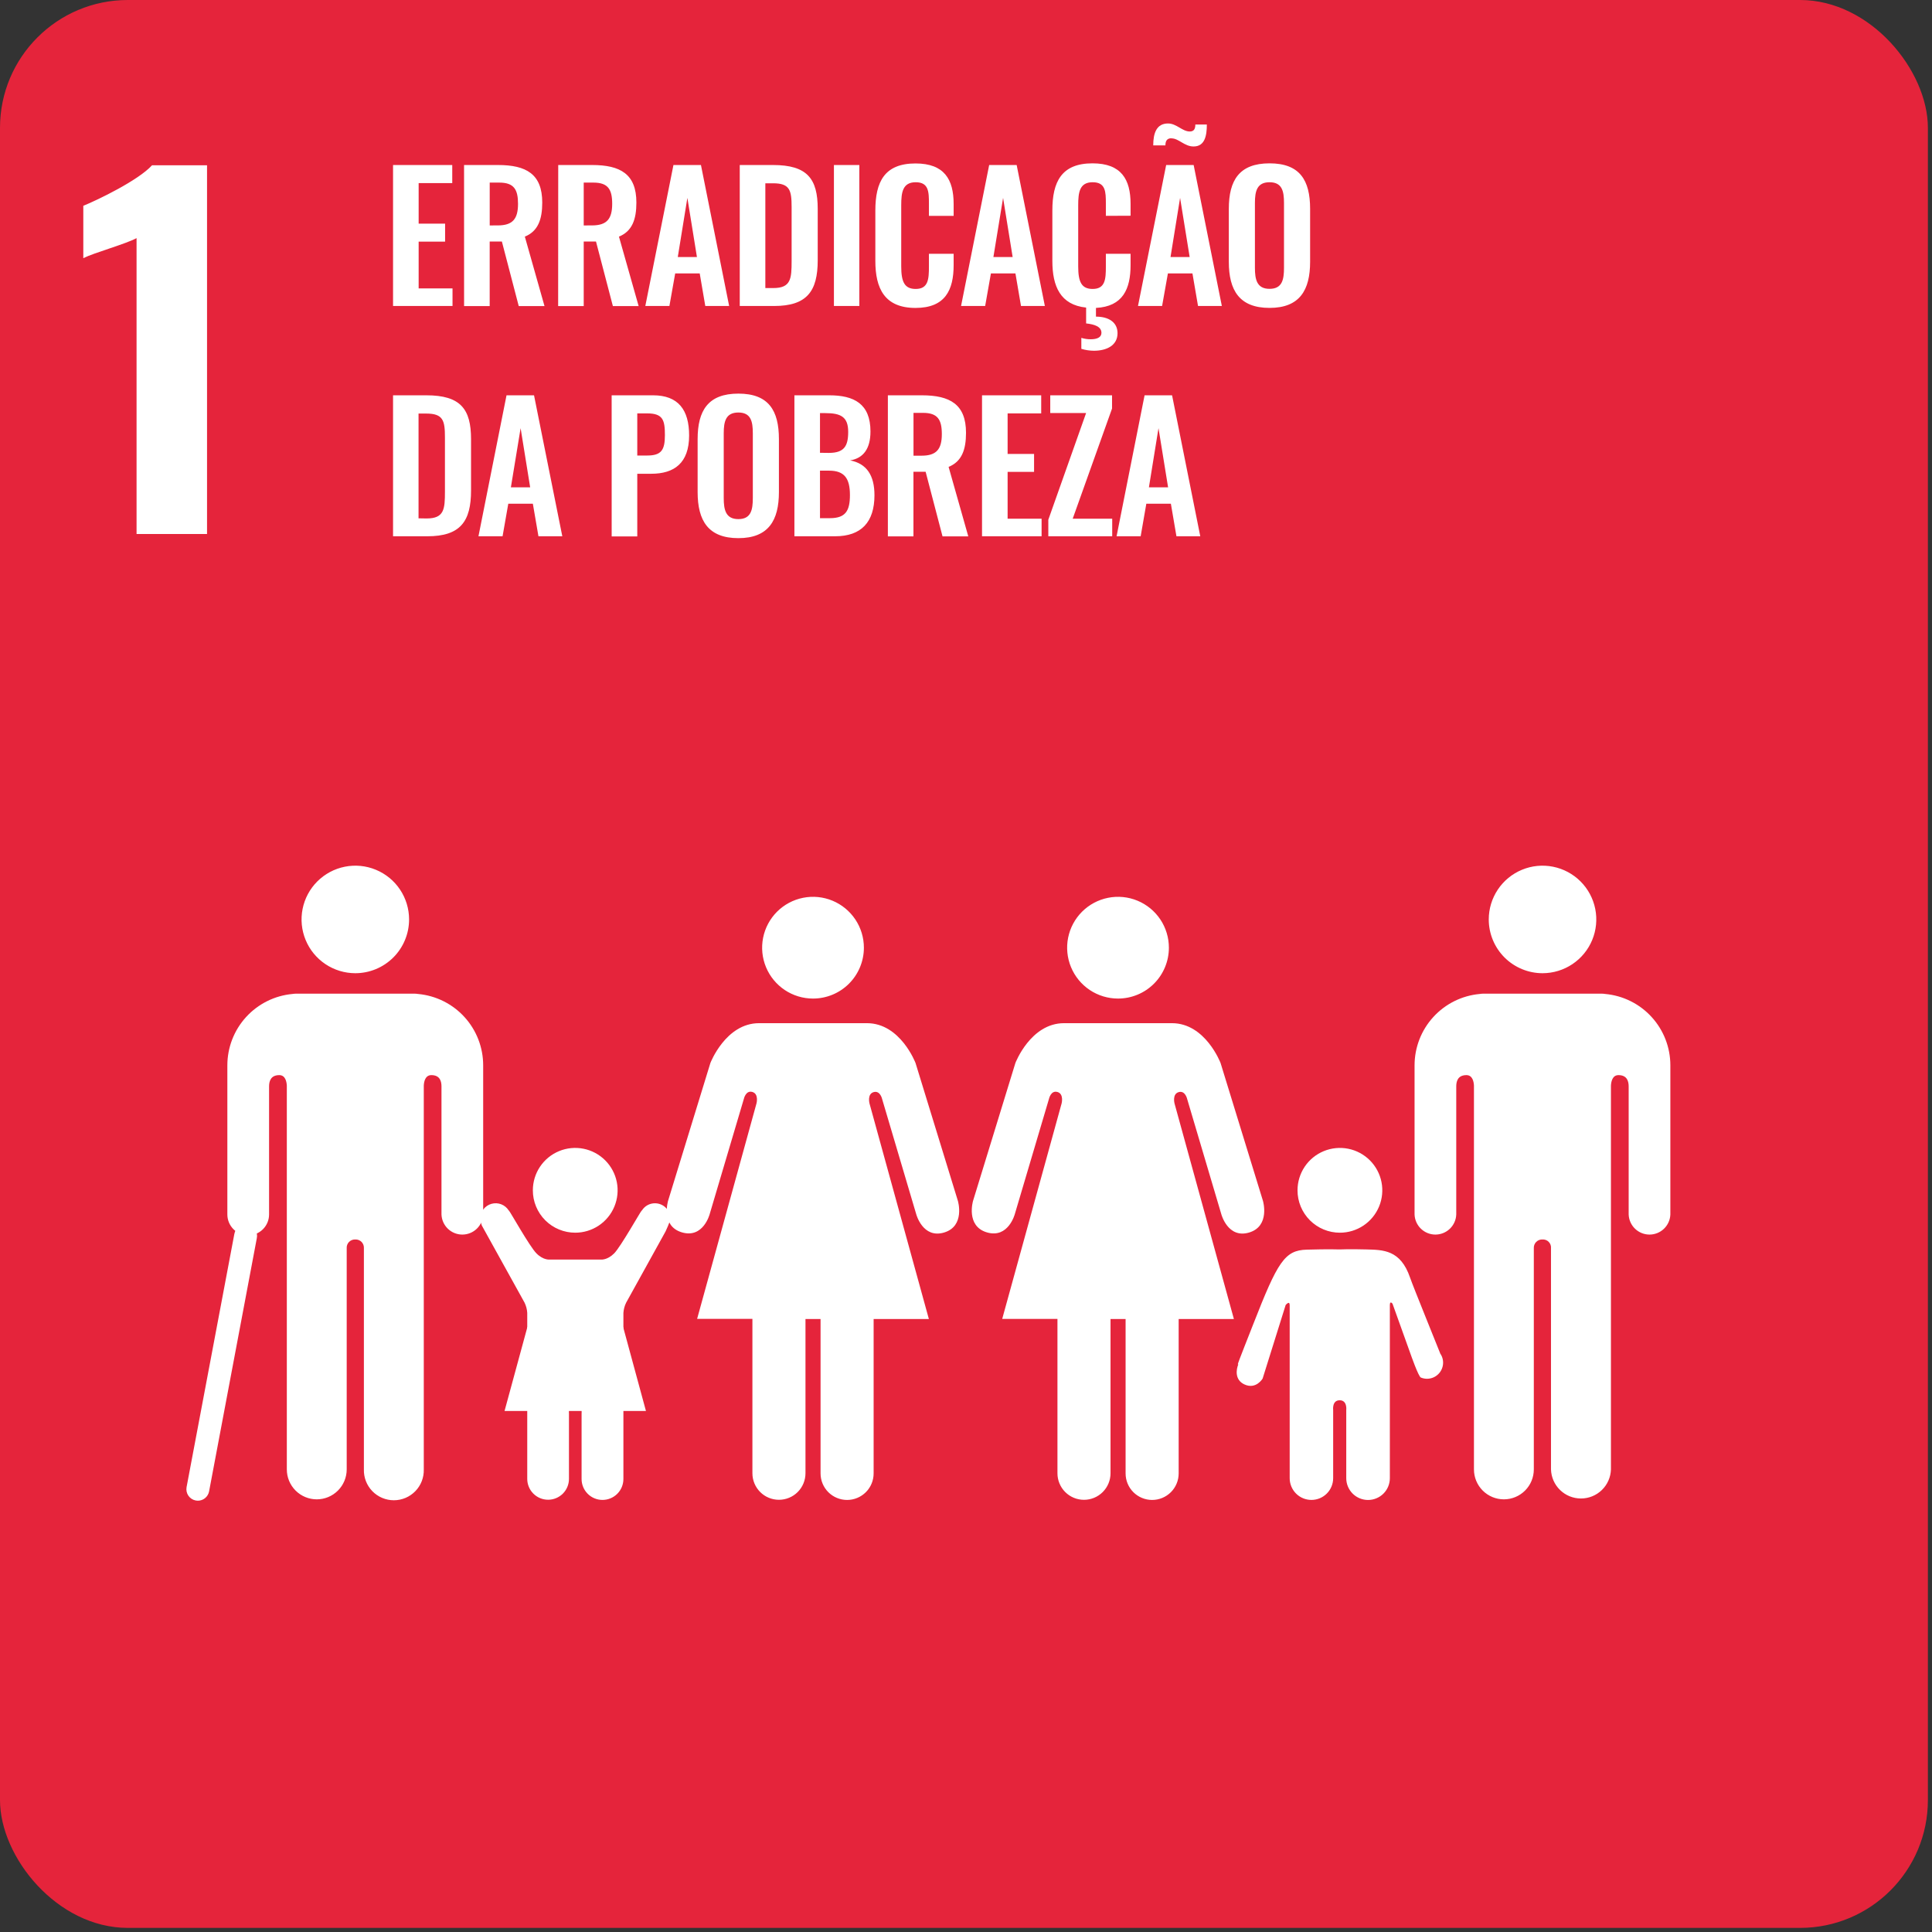 <svg width="143" height="143" viewBox="0 0 143 143" fill="none" xmlns="http://www.w3.org/2000/svg">
<rect x="0" y="0" width="143" height="143" fill="#333333" stroke="none"/>
<g clip-path="url(#clip0_1_489)">
<path d="M-0.022 -0.214H142.718V142.91H-0.022V-0.214Z" fill="#E5243B"/>
<path d="M10.108 17.625C9.299 18.063 6.974 18.703 6.166 19.107V15.233C7.244 14.795 10.242 13.346 11.253 12.234H15.324V39.525H10.108V17.625ZM29.092 12.214H33.474V13.554H30.987V16.555H32.945V17.883H30.987V21.347H33.494V22.649H29.092V12.214ZM34.348 12.214H36.863C38.95 12.214 40.135 12.884 40.135 14.989C40.135 16.24 39.826 17.116 38.847 17.514L40.302 22.655H38.395L37.147 17.875H36.245V22.655H34.35L34.348 12.214ZM36.847 16.684C37.943 16.684 38.342 16.208 38.342 15.086C38.342 14.03 38.046 13.515 36.954 13.515H36.247V16.686L36.847 16.684ZM41.318 12.214H43.829C45.916 12.214 47.103 12.884 47.103 14.989C47.103 16.24 46.792 17.116 45.813 17.514L47.27 22.655H45.363L44.113 17.875H43.205V22.655H41.312L41.318 12.214ZM43.818 16.684C44.911 16.684 45.312 16.208 45.312 15.086C45.312 14.03 45.015 13.515 43.925 13.515H43.205V16.686L43.818 16.684ZM49.846 12.214H51.882L53.969 22.649H52.203L51.791 20.239H49.975L49.547 22.649H47.764L49.846 12.214ZM51.585 19.026L50.877 14.646L50.167 19.026H51.585ZM54.754 12.214H57.215C59.752 12.214 60.525 13.231 60.525 15.461V19.26C60.525 21.553 59.732 22.649 57.292 22.649H54.754V12.214ZM57.241 21.321C58.541 21.321 58.593 20.626 58.593 19.325V15.332C58.593 14.081 58.464 13.566 57.215 13.566H56.648V21.321H57.241ZM61.724 12.214H63.605V22.649H61.724V12.214ZM64.79 19.312V15.59C64.79 13.451 65.472 12.098 67.763 12.098C69.901 12.098 70.585 13.287 70.585 15.1V15.976H68.756V15.074C68.756 14.198 68.742 13.489 67.777 13.489C66.811 13.489 66.706 14.236 66.706 15.189V19.712C66.706 20.846 66.938 21.387 67.777 21.387C68.716 21.387 68.756 20.651 68.756 19.724V18.784H70.585V19.621C70.585 21.464 69.966 22.792 67.763 22.792C65.472 22.792 64.79 21.347 64.79 19.312ZM73.215 12.214H75.25L77.337 22.649H75.571L75.159 20.239H73.344L72.918 22.649H71.134L73.215 12.214ZM74.953 19.026L74.245 14.646L73.528 19.026H74.953ZM81.852 15.976V15.074C81.852 14.198 81.84 13.489 80.873 13.489C79.906 13.489 79.805 14.236 79.805 15.189V19.712C79.805 20.846 80.037 21.387 80.873 21.387C81.814 21.387 81.852 20.651 81.852 19.724V18.784H83.681V19.621C83.681 21.387 83.114 22.687 81.119 22.792V23.436C82.072 23.436 82.716 23.862 82.716 24.661C82.716 25.574 81.903 25.961 80.964 25.961C80.65 25.958 80.338 25.91 80.037 25.82V25.008C80.262 25.078 80.496 25.112 80.732 25.111C81.182 25.111 81.525 24.982 81.525 24.635C81.525 24.171 80.998 24.003 80.391 23.939V22.766C78.485 22.568 77.892 21.194 77.892 19.314V15.59C77.888 13.451 78.574 12.09 80.861 12.09C82.999 12.09 83.681 13.279 83.681 15.092V15.968L81.852 15.976ZM86.315 12.214H88.35L90.437 22.649H88.674L88.261 20.239H86.444L86.014 22.649H84.23L86.315 12.214ZM86.712 10.233C86.375 10.233 86.26 10.431 86.26 10.762H85.358C85.358 9.834 85.615 9.139 86.454 9.139C87.084 9.139 87.51 9.733 88.063 9.733C88.36 9.733 88.475 9.553 88.475 9.218H89.326C89.326 10.028 89.185 10.841 88.347 10.841C87.681 10.849 87.243 10.242 86.716 10.242L86.712 10.233ZM88.055 19.026L87.346 14.646L86.638 19.026H88.055ZM90.953 19.377V15.459C90.953 13.346 91.726 12.09 93.967 12.09C96.209 12.09 96.97 13.34 96.97 15.459V19.377C96.97 21.476 96.197 22.79 93.967 22.79C91.738 22.79 90.953 21.49 90.953 19.377ZM95.037 19.819V15.023C95.037 14.147 94.895 13.489 93.967 13.489C93.04 13.489 92.885 14.147 92.885 15.023V19.819C92.885 20.683 93.026 21.379 93.967 21.379C94.909 21.379 95.037 20.691 95.037 19.819ZM29.092 29.259H31.554C34.092 29.259 34.865 30.275 34.865 32.505V36.304C34.865 38.597 34.073 39.693 31.631 39.693H29.092V29.259ZM31.579 38.375C32.882 38.375 32.933 37.68 32.933 36.38V32.376C32.933 31.126 32.804 30.61 31.546 30.61H30.979V38.365L31.579 38.375ZM37.491 29.259H39.527L41.62 39.693H39.854L39.44 37.283H37.622L37.198 39.693H35.414L37.491 29.259ZM39.241 36.07L38.534 31.69L37.814 36.07H39.241ZM45.272 29.259H48.338C50.207 29.259 51.006 30.341 51.006 32.231C51.006 34.279 49.898 35.066 48.209 35.066H47.169V39.703H45.274L45.272 29.259ZM47.9 33.716C48.945 33.716 49.214 33.319 49.214 32.208C49.214 31.096 49.074 30.598 47.9 30.598H47.169V33.716H47.9ZM51.636 36.421V32.503C51.636 30.39 52.409 29.134 54.651 29.134C56.892 29.134 57.653 30.384 57.653 32.503V36.419C57.653 38.518 56.88 39.832 54.651 39.832C52.421 39.832 51.636 38.534 51.636 36.421ZM55.721 36.863V32.067C55.721 31.191 55.578 30.533 54.651 30.533C53.723 30.533 53.568 31.191 53.568 32.067V36.863C53.568 37.727 53.711 38.423 54.651 38.423C55.59 38.423 55.721 37.735 55.721 36.863ZM58.799 29.259H61.375C63.204 29.259 64.429 29.877 64.429 31.938C64.429 33.212 63.9 33.92 62.921 34.077C64.146 34.309 64.725 35.184 64.725 36.653C64.725 38.649 63.745 39.693 61.813 39.693H58.799V29.259ZM61.349 33.522C62.483 33.522 62.78 33.02 62.78 31.964C62.78 30.856 62.239 30.577 61.08 30.577H60.693V33.514L61.349 33.522ZM61.427 38.353C62.586 38.353 62.909 37.812 62.909 36.639C62.909 35.403 62.497 34.836 61.363 34.836H60.693V38.353H61.427ZM65.717 29.259H68.228C70.315 29.259 71.501 29.928 71.501 32.033C71.501 33.284 71.191 34.16 70.212 34.558L71.669 39.699H69.762L68.512 34.919H67.61V39.699H65.717V29.259ZM68.216 33.728C69.311 33.728 69.711 33.252 69.711 32.13C69.711 31.074 69.414 30.559 68.324 30.559H67.614V33.73L68.216 33.728ZM72.686 29.259H77.066V30.598H74.58V33.599H76.538V34.927H74.58V38.391H77.095V39.693H72.686V29.259ZM77.593 38.468L80.389 30.573H77.736V29.259H82.31V30.238L79.398 38.391H82.322V39.693H77.593V38.468ZM84.718 29.259H86.753L88.84 39.693H87.076L86.664 37.283H84.847L84.428 39.693H82.645L84.718 29.259ZM86.458 36.07L85.748 31.69L85.039 36.07H86.458ZM110.193 68.054C110.193 67.267 110.426 66.498 110.863 65.844C111.3 65.189 111.922 64.679 112.649 64.378C113.376 64.076 114.176 63.997 114.947 64.151C115.719 64.304 116.428 64.683 116.985 65.239C117.542 65.795 117.921 66.504 118.075 67.275C118.229 68.047 118.151 68.847 117.85 69.574C117.55 70.302 117.04 70.923 116.386 71.361C115.732 71.799 114.963 72.033 114.176 72.034C113.654 72.034 113.136 71.931 112.653 71.731C112.169 71.531 111.73 71.238 111.36 70.869C110.991 70.499 110.697 70.061 110.497 69.578C110.296 69.095 110.193 68.577 110.193 68.054ZM118.816 73.57C120.134 73.691 121.359 74.3 122.25 75.278C123.142 76.256 123.635 77.532 123.634 78.855V89.891C123.62 90.29 123.451 90.669 123.163 90.946C122.875 91.224 122.491 91.379 122.091 91.379C121.691 91.379 121.307 91.224 121.019 90.946C120.731 90.669 120.563 90.29 120.548 89.891V80.413C120.548 80.058 120.445 79.577 119.795 79.577C119.347 79.577 119.252 80.052 119.236 80.356V108.76C119.219 109.337 118.978 109.885 118.563 110.287C118.149 110.689 117.595 110.913 117.018 110.913C116.44 110.913 115.886 110.689 115.472 110.287C115.057 109.885 114.816 109.337 114.799 108.76V92.392C114.807 92.306 114.797 92.22 114.768 92.139C114.74 92.058 114.694 91.984 114.634 91.922C114.575 91.86 114.502 91.812 114.422 91.781C114.342 91.75 114.256 91.736 114.171 91.742C114.084 91.737 113.998 91.751 113.918 91.782C113.837 91.814 113.765 91.861 113.704 91.923C113.643 91.984 113.596 92.058 113.566 92.138C113.536 92.219 113.523 92.305 113.528 92.392V108.76C113.528 109.348 113.295 109.911 112.879 110.327C112.464 110.742 111.9 110.976 111.313 110.976C110.725 110.976 110.161 110.742 109.746 110.327C109.33 109.911 109.097 109.348 109.097 108.76V80.356C109.083 80.052 108.986 79.577 108.54 79.577C107.886 79.577 107.787 80.058 107.787 80.413V89.891C107.773 90.29 107.604 90.669 107.316 90.946C107.028 91.224 106.644 91.379 106.244 91.379C105.844 91.379 105.46 91.224 105.172 90.946C104.884 90.669 104.715 90.29 104.701 89.891V78.855C104.701 77.531 105.195 76.255 106.088 75.277C106.98 74.299 108.206 73.69 109.525 73.57C109.621 73.555 109.719 73.547 109.816 73.546H118.517C118.618 73.547 118.718 73.555 118.818 73.57M86.517 70.145C86.517 69.4 86.296 68.672 85.883 68.053C85.469 67.434 84.881 66.951 84.193 66.666C83.505 66.381 82.748 66.306 82.017 66.452C81.287 66.597 80.616 66.956 80.089 67.482C79.562 68.009 79.204 68.68 79.058 69.41C78.913 70.141 78.988 70.898 79.273 71.586C79.558 72.274 80.04 72.862 80.66 73.276C81.279 73.69 82.007 73.91 82.752 73.91C83.75 73.91 84.708 73.514 85.414 72.808C86.121 72.101 86.517 71.144 86.517 70.145ZM75.155 78.681L72.022 88.882C72.022 88.882 71.465 90.753 73.05 91.218C74.636 91.684 75.114 89.861 75.114 89.861L77.64 81.339C77.64 81.339 77.777 80.683 78.269 80.825C78.76 80.968 78.578 81.668 78.578 81.668L74.18 97.62H78.269V109.047C78.269 109.568 78.476 110.068 78.844 110.436C79.212 110.805 79.712 111.011 80.233 111.011C80.754 111.011 81.253 110.805 81.621 110.436C81.99 110.068 82.197 109.568 82.197 109.047V97.63H83.313V109.057C83.313 109.578 83.519 110.078 83.888 110.446C84.256 110.814 84.756 111.021 85.277 111.021C85.797 111.021 86.297 110.814 86.665 110.446C87.034 110.078 87.241 109.578 87.241 109.057V97.63H91.329L86.935 81.677C86.935 81.677 86.749 80.976 87.241 80.835C87.732 80.695 87.871 81.349 87.871 81.349L90.398 89.871C90.398 89.871 90.877 91.696 92.453 91.228C94.029 90.76 93.482 88.892 93.482 88.892L90.342 78.681C90.342 78.681 89.225 75.732 86.743 75.732H78.756C76.277 75.732 75.155 78.681 75.155 78.681ZM63.942 70.145C63.942 69.4 63.721 68.672 63.307 68.053C62.893 67.434 62.305 66.951 61.617 66.666C60.929 66.381 60.172 66.306 59.441 66.452C58.711 66.597 58.04 66.956 57.513 67.482C56.987 68.009 56.628 68.68 56.483 69.41C56.337 70.141 56.412 70.898 56.697 71.586C56.982 72.274 57.465 72.862 58.084 73.276C58.703 73.69 59.431 73.91 60.176 73.91C61.175 73.91 62.133 73.514 62.839 72.808C63.545 72.101 63.942 71.144 63.942 70.145ZM52.58 78.681L49.448 88.88C49.448 88.88 48.887 90.751 50.475 91.216C52.062 91.682 52.53 89.859 52.53 89.859L55.057 81.337C55.057 81.337 55.196 80.681 55.687 80.823C56.179 80.966 55.994 81.666 55.994 81.666L51.598 97.618H55.691V109.045C55.691 109.566 55.898 110.066 56.266 110.434C56.635 110.803 57.134 111.009 57.655 111.009C58.176 111.009 58.675 110.803 59.044 110.434C59.412 110.066 59.619 109.566 59.619 109.045V97.63H60.735V109.057C60.735 109.578 60.942 110.078 61.31 110.446C61.678 110.814 62.178 111.021 62.699 111.021C63.22 111.021 63.719 110.814 64.088 110.446C64.456 110.078 64.663 109.578 64.663 109.057V97.63H68.752L64.358 81.677C64.358 81.677 64.171 80.976 64.663 80.835C65.154 80.695 65.293 81.349 65.293 81.349L67.816 89.871C67.816 89.871 68.298 91.696 69.875 91.228C71.453 90.76 70.902 88.892 70.902 88.892L67.765 78.681C67.765 78.681 66.649 75.732 64.168 75.732H56.181C53.709 75.734 52.58 78.681 52.58 78.681ZM99.176 91.24C99.796 91.24 100.402 91.056 100.918 90.712C101.434 90.367 101.836 89.877 102.074 89.304C102.311 88.731 102.374 88.1 102.253 87.492C102.132 86.883 101.833 86.324 101.395 85.885C100.956 85.446 100.397 85.147 99.789 85.026C99.18 84.905 98.55 84.967 97.976 85.204C97.403 85.441 96.913 85.843 96.568 86.358C96.223 86.874 96.039 87.48 96.038 88.101C96.037 88.513 96.118 88.922 96.275 89.303C96.433 89.684 96.664 90.03 96.955 90.322C97.247 90.613 97.593 90.845 97.974 91.002C98.355 91.16 98.763 91.241 99.176 91.24ZM91.654 100.987C91.5 101.354 91.375 102.133 92.11 102.471C92.974 102.868 93.456 102.034 93.456 102.034L95.16 96.593C95.16 96.593 95.458 96.231 95.458 96.607V109.41C95.458 109.837 95.627 110.246 95.929 110.548C96.231 110.85 96.64 111.019 97.067 111.019C97.494 111.019 97.903 110.85 98.205 110.548C98.507 110.246 98.676 109.837 98.676 109.41V104.358C98.676 104.358 98.583 103.643 99.158 103.643C99.733 103.643 99.645 104.358 99.645 104.358V109.41C99.645 109.838 99.815 110.248 100.118 110.551C100.42 110.853 100.831 111.023 101.259 111.023C101.686 111.023 102.097 110.853 102.399 110.551C102.702 110.248 102.872 109.838 102.872 109.41V96.607C102.872 96.231 103.07 96.498 103.07 96.498L104.406 100.222C104.406 100.222 104.986 101.887 105.165 101.96C105.309 102.02 105.464 102.051 105.62 102.052C105.777 102.052 105.931 102.021 106.076 101.962C106.22 101.902 106.352 101.814 106.462 101.704C106.573 101.594 106.661 101.462 106.721 101.318C106.8 101.132 106.829 100.929 106.807 100.729C106.785 100.528 106.712 100.336 106.594 100.173V100.161C106.556 100.04 104.596 95.236 104.366 94.56C103.659 92.495 102.37 92.513 101.132 92.479C99.893 92.445 99.15 92.479 99.15 92.479C99.15 92.479 98.357 92.447 96.72 92.495C95.083 92.542 94.57 93.385 92.756 98.024C92.499 98.692 91.629 100.854 91.617 100.985L91.654 100.987ZM30.279 68.054C30.279 67.267 30.046 66.498 29.609 65.844C29.172 65.189 28.55 64.679 27.823 64.378C27.097 64.076 26.297 63.997 25.525 64.151C24.753 64.304 24.044 64.683 23.487 65.239C22.93 65.795 22.551 66.504 22.397 67.275C22.243 68.047 22.321 68.847 22.622 69.574C22.922 70.302 23.432 70.923 24.086 71.361C24.74 71.799 25.509 72.033 26.296 72.034C26.819 72.034 27.336 71.931 27.82 71.731C28.303 71.531 28.742 71.238 29.112 70.869C29.482 70.499 29.775 70.061 29.975 69.578C30.176 69.095 30.279 68.577 30.279 68.054ZM21.648 73.57C20.33 73.691 19.106 74.301 18.214 75.278C17.322 76.256 16.828 77.532 16.828 78.855V89.891C16.828 90.3 16.991 90.693 17.28 90.982C17.57 91.272 17.963 91.434 18.372 91.434C18.782 91.434 19.174 91.272 19.464 90.982C19.753 90.693 19.916 90.3 19.916 89.891V80.413C19.916 80.058 20.019 79.577 20.669 79.577C21.119 79.577 21.212 80.052 21.23 80.356V108.76C21.23 109.348 21.463 109.911 21.879 110.327C22.294 110.742 22.858 110.976 23.446 110.976C24.033 110.976 24.597 110.742 25.012 110.327C25.428 109.911 25.662 109.348 25.662 108.76V92.392C25.655 92.306 25.668 92.22 25.697 92.14C25.727 92.059 25.773 91.986 25.833 91.924C25.893 91.863 25.965 91.815 26.045 91.784C26.125 91.752 26.21 91.738 26.296 91.742C26.382 91.737 26.468 91.751 26.548 91.782C26.629 91.813 26.701 91.861 26.762 91.922C26.822 91.984 26.869 92.057 26.898 92.138C26.928 92.219 26.94 92.306 26.934 92.392V108.76C26.925 109.057 26.976 109.352 27.083 109.629C27.191 109.906 27.352 110.158 27.559 110.371C27.766 110.584 28.013 110.753 28.287 110.869C28.56 110.984 28.854 111.044 29.151 111.044C29.447 111.044 29.741 110.984 30.015 110.869C30.288 110.753 30.535 110.584 30.742 110.371C30.949 110.158 31.111 109.906 31.218 109.629C31.325 109.352 31.376 109.057 31.367 108.76V80.356C31.379 80.052 31.48 79.577 31.926 79.577C32.58 79.577 32.677 80.058 32.677 80.413V89.891C32.692 90.29 32.861 90.669 33.148 90.946C33.436 91.224 33.82 91.379 34.22 91.379C34.62 91.379 35.004 91.224 35.292 90.946C35.58 90.669 35.749 90.29 35.763 89.891V78.855C35.764 77.531 35.27 76.255 34.378 75.277C33.486 74.299 32.26 73.69 30.941 73.57C30.845 73.555 30.747 73.547 30.65 73.546H21.949C21.848 73.547 21.747 73.555 21.646 73.57" fill="white"/>
<path d="M14.644 111.077C14.591 111.076 14.538 111.071 14.486 111.061C14.264 111.019 14.069 110.891 13.942 110.705C13.816 110.519 13.768 110.291 13.81 110.07L17.345 91.335C17.364 91.224 17.404 91.117 17.464 91.022C17.524 90.926 17.602 90.843 17.695 90.778C17.787 90.714 17.892 90.668 18.002 90.644C18.112 90.62 18.226 90.619 18.337 90.64C18.448 90.661 18.554 90.704 18.648 90.766C18.742 90.828 18.823 90.909 18.885 91.003C18.948 91.097 18.991 91.202 19.012 91.313C19.033 91.424 19.032 91.538 19.008 91.648L15.475 110.391C15.437 110.584 15.334 110.757 15.182 110.883C15.031 111.008 14.841 111.076 14.644 111.077ZM37.656 89.597C37.525 89.388 37.329 89.226 37.099 89.137C36.868 89.048 36.615 89.036 36.377 89.103C36.139 89.17 35.929 89.312 35.779 89.509C35.628 89.705 35.546 89.944 35.543 90.192C35.56 90.363 35.598 90.532 35.656 90.695L38.827 96.419C38.941 96.655 39.008 96.912 39.025 97.174V109.461C39.025 109.871 39.188 110.264 39.477 110.553C39.767 110.843 40.16 111.005 40.569 111.005C40.979 111.005 41.371 110.843 41.661 110.553C41.95 110.264 42.113 109.871 42.113 109.461V104.622C42.113 104.622 42.026 103.936 42.581 103.936C43.136 103.936 43.047 104.622 43.047 104.622V109.471C43.047 109.882 43.21 110.276 43.5 110.566C43.79 110.856 44.184 111.019 44.594 111.019C45.005 111.019 45.399 110.856 45.689 110.566C45.979 110.276 46.142 109.882 46.142 109.471V97.184C46.159 96.921 46.226 96.665 46.34 96.429L49.264 91.143C49.264 91.143 49.62 90.384 49.62 90.201C49.619 89.899 49.498 89.609 49.284 89.395C49.07 89.182 48.779 89.062 48.477 89.062C48.283 89.061 48.092 89.11 47.923 89.204C47.754 89.298 47.611 89.434 47.51 89.599H47.496C47.405 89.678 45.94 92.286 45.459 92.77C44.945 93.283 44.489 93.228 44.489 93.228H40.676C40.676 93.228 40.214 93.283 39.705 92.77C39.196 92.257 37.759 89.678 37.666 89.599L37.656 89.597Z" fill="white"/>
<path d="M42.575 91.24C43.195 91.24 43.802 91.057 44.318 90.712C44.834 90.368 45.237 89.878 45.474 89.305C45.712 88.732 45.775 88.101 45.654 87.493C45.533 86.884 45.235 86.325 44.797 85.886C44.358 85.447 43.799 85.147 43.191 85.026C42.582 84.904 41.951 84.966 41.378 85.203C40.805 85.44 40.314 85.842 39.969 86.358C39.624 86.874 39.44 87.48 39.44 88.101C39.439 88.513 39.52 88.921 39.677 89.302C39.835 89.683 40.066 90.029 40.357 90.321C40.648 90.612 40.995 90.844 41.375 91.001C41.756 91.159 42.164 91.24 42.577 91.24M42.579 95.644L46.126 98.23L47.811 104.435H37.345L39.033 98.23L42.579 95.644Z" fill="white"/>
</g>
<defs>
<clipPath id="clip0_1_489">
<rect width="142.696" height="142.696" rx="9.46" fill="white"/>
</clipPath>
</defs>
</svg>
